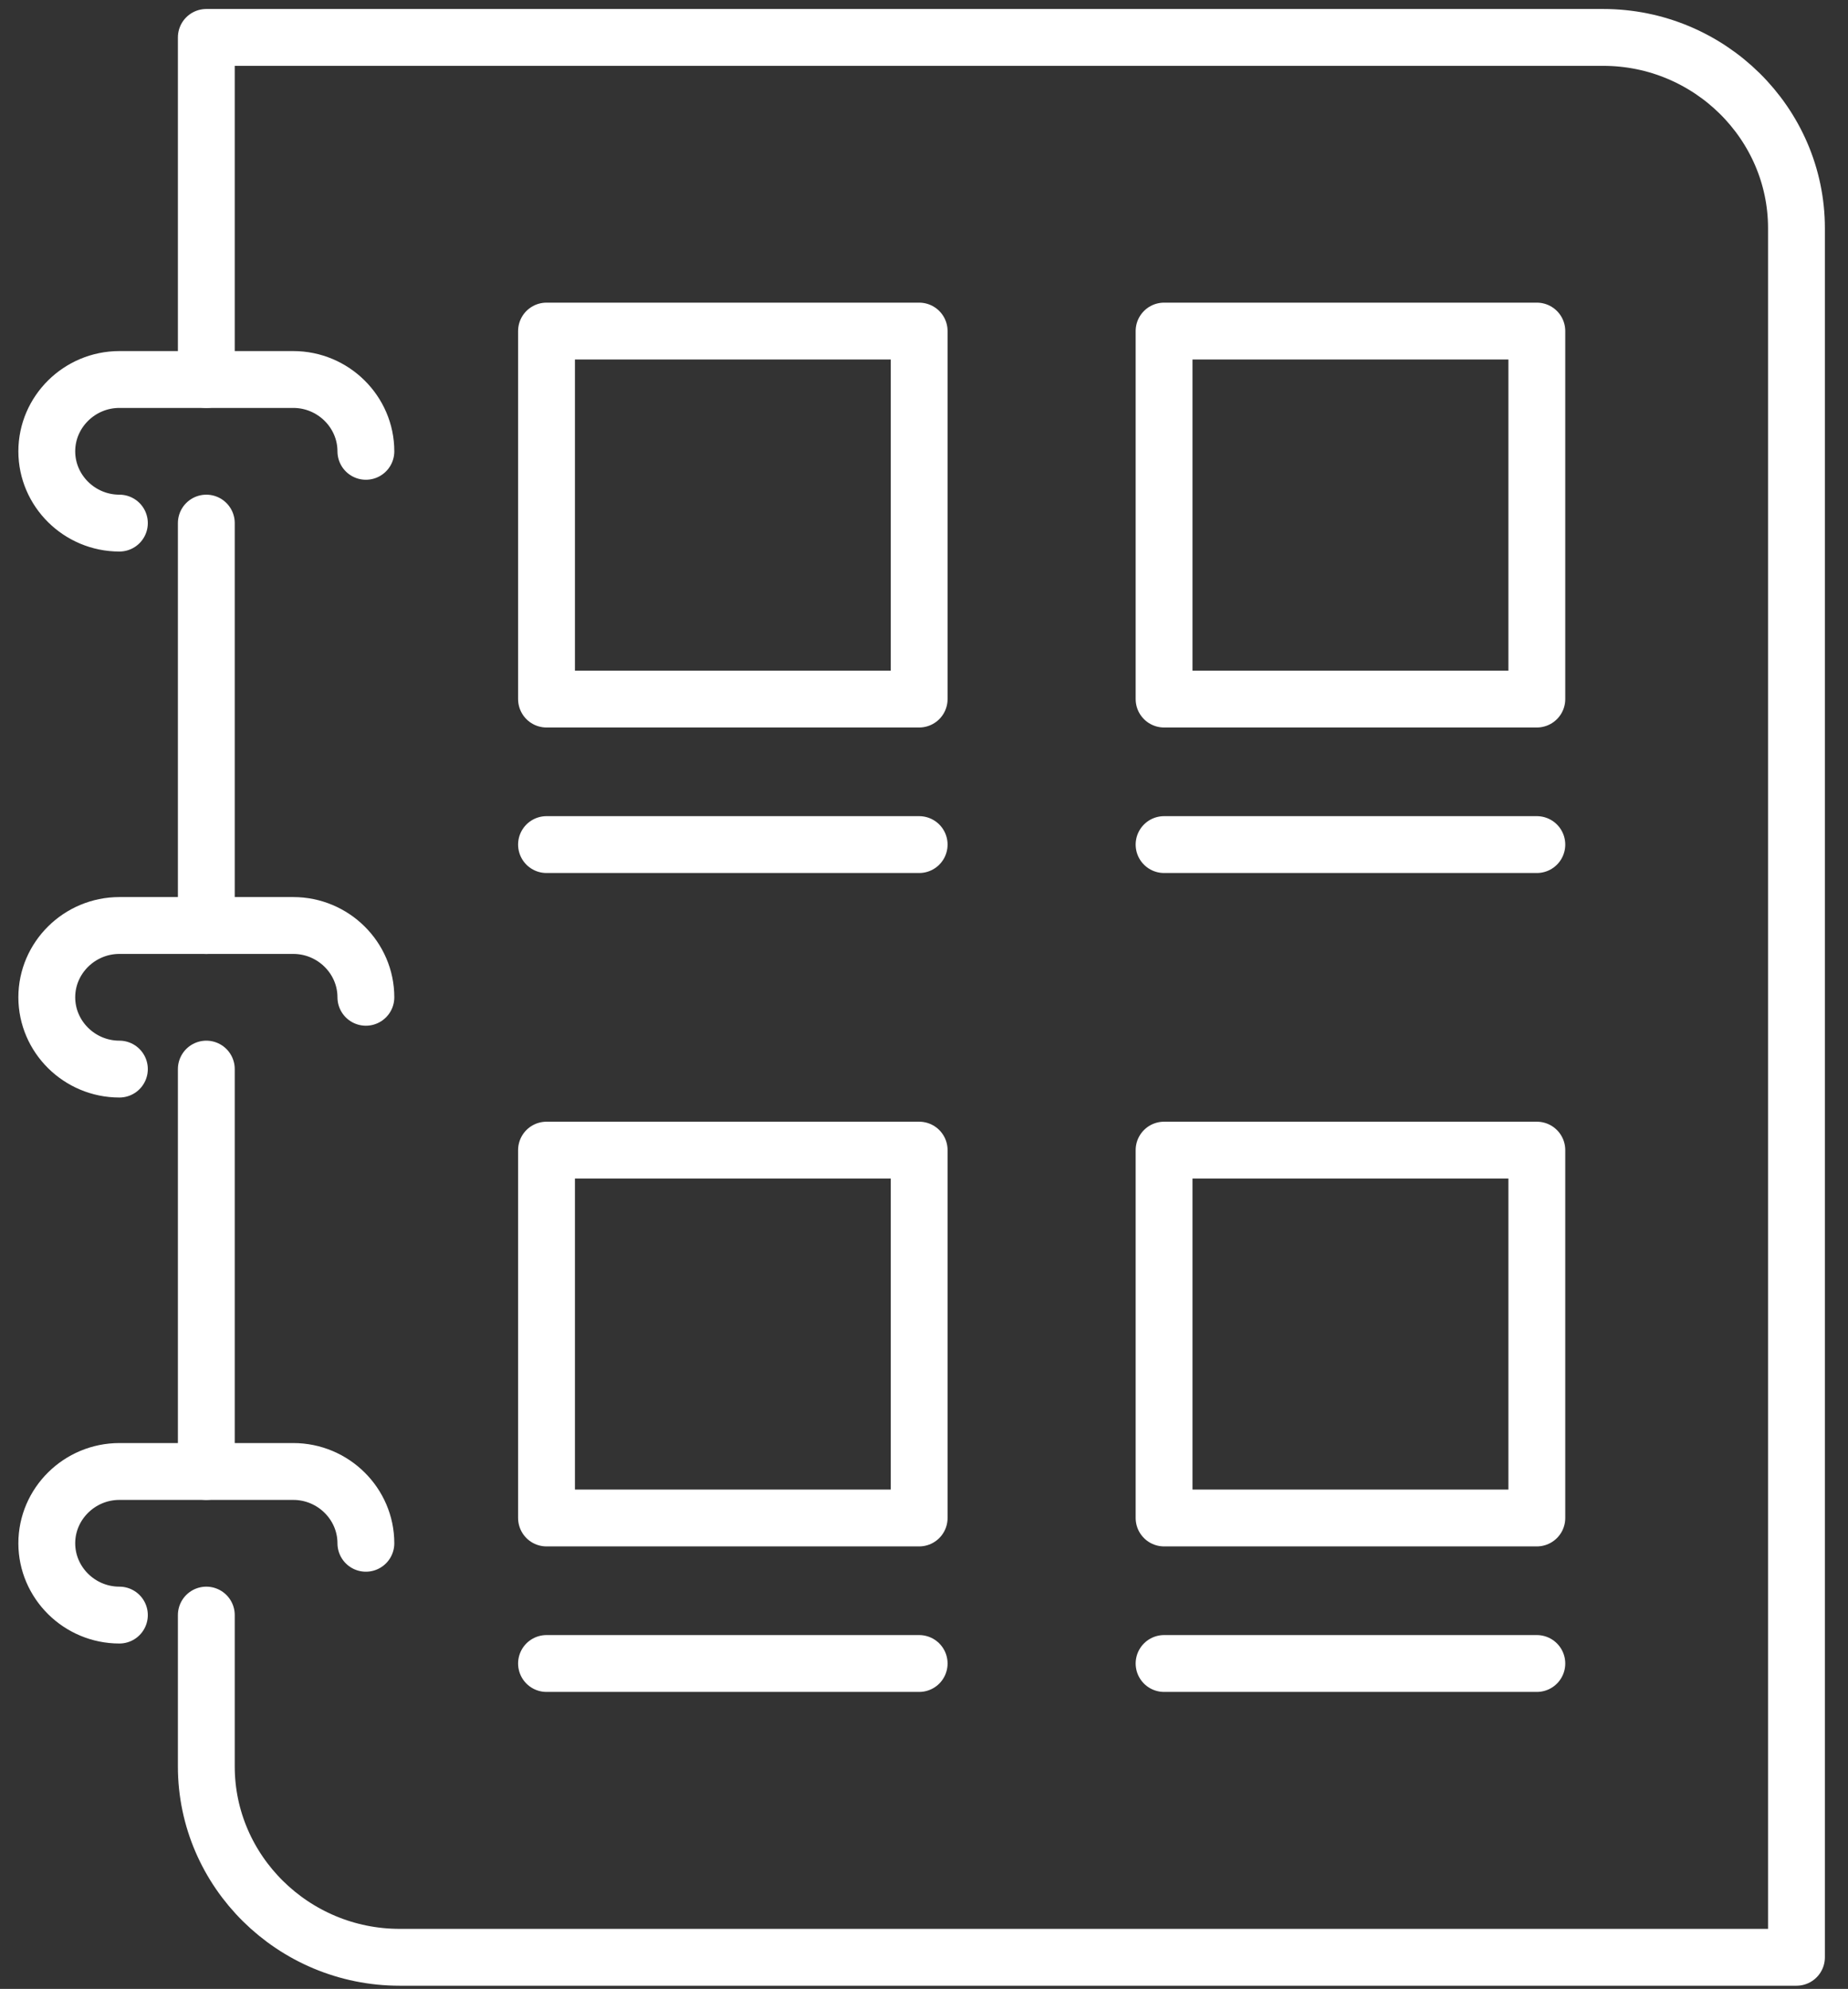<?xml version="1.0" encoding="UTF-8"?> <svg xmlns="http://www.w3.org/2000/svg" width="79" height="85" viewBox="0 0 79 85" fill="none"><rect x="0" y="0" width="79" height="85" fill="#333333" stroke="none"/><path d="M23.363 29.876H39.293V14.149H23.363V29.876Z" stroke="white" stroke-width="2.43" stroke-linecap="round" stroke-linejoin="round"></path><path d="M23.363 36.095H39.293" stroke="white" stroke-width="2.43" stroke-linecap="round" stroke-linejoin="round"></path><path d="M49.763 29.876H65.698V14.149H49.763V29.876Z" stroke="white" stroke-width="2.43" stroke-linecap="round" stroke-linejoin="round"></path><path d="M49.763 36.095H65.698" stroke="white" stroke-width="2.43" stroke-linecap="round" stroke-linejoin="round"></path><path d="M23.363 64.874H39.293V49.153H23.363V64.874Z" stroke="white" stroke-width="2.43" stroke-linecap="round" stroke-linejoin="round"></path><path d="M23.363 71.093H39.293" stroke="white" stroke-width="2.43" stroke-linecap="round" stroke-linejoin="round"></path><path d="M49.763 64.874H65.698V49.153H49.763V64.874Z" stroke="white" stroke-width="2.43" stroke-linecap="round" stroke-linejoin="round"></path><path d="M49.763 71.093H65.698" stroke="white" stroke-width="2.43" stroke-linecap="round" stroke-linejoin="round"></path><path d="M5.104 45.69C3.396 45.69 2 44.307 2 42.621C2 40.936 3.396 39.553 5.104 39.553H12.537C14.245 39.553 15.641 40.936 15.641 42.621" stroke="white" stroke-width="2.43" stroke-linecap="round" stroke-linejoin="round"></path><path d="M5.104 22.356C3.396 22.356 2 20.973 2 19.288C2 17.602 3.396 16.219 5.104 16.219H12.537C14.245 16.219 15.641 17.602 15.641 19.288" stroke="white" stroke-width="2.43" stroke-linecap="round" stroke-linejoin="round"></path><path d="M5.104 69.024C3.396 69.024 2 67.64 2 65.955C2 64.27 3.396 62.887 5.104 62.887H12.537C14.245 62.887 15.641 64.27 15.641 65.955" stroke="white" stroke-width="2.43" stroke-linecap="round" stroke-linejoin="round"></path><path d="M8.82 16.219V1.599H68.534C73.079 1.599 76.797 5.268 76.797 9.753V83.649H17.083C12.538 83.649 8.82 79.98 8.82 75.495V69.024M8.82 39.553V22.356M8.82 62.886V45.69" stroke="white" stroke-width="2.43" stroke-linecap="round" stroke-linejoin="round"></path></svg> 